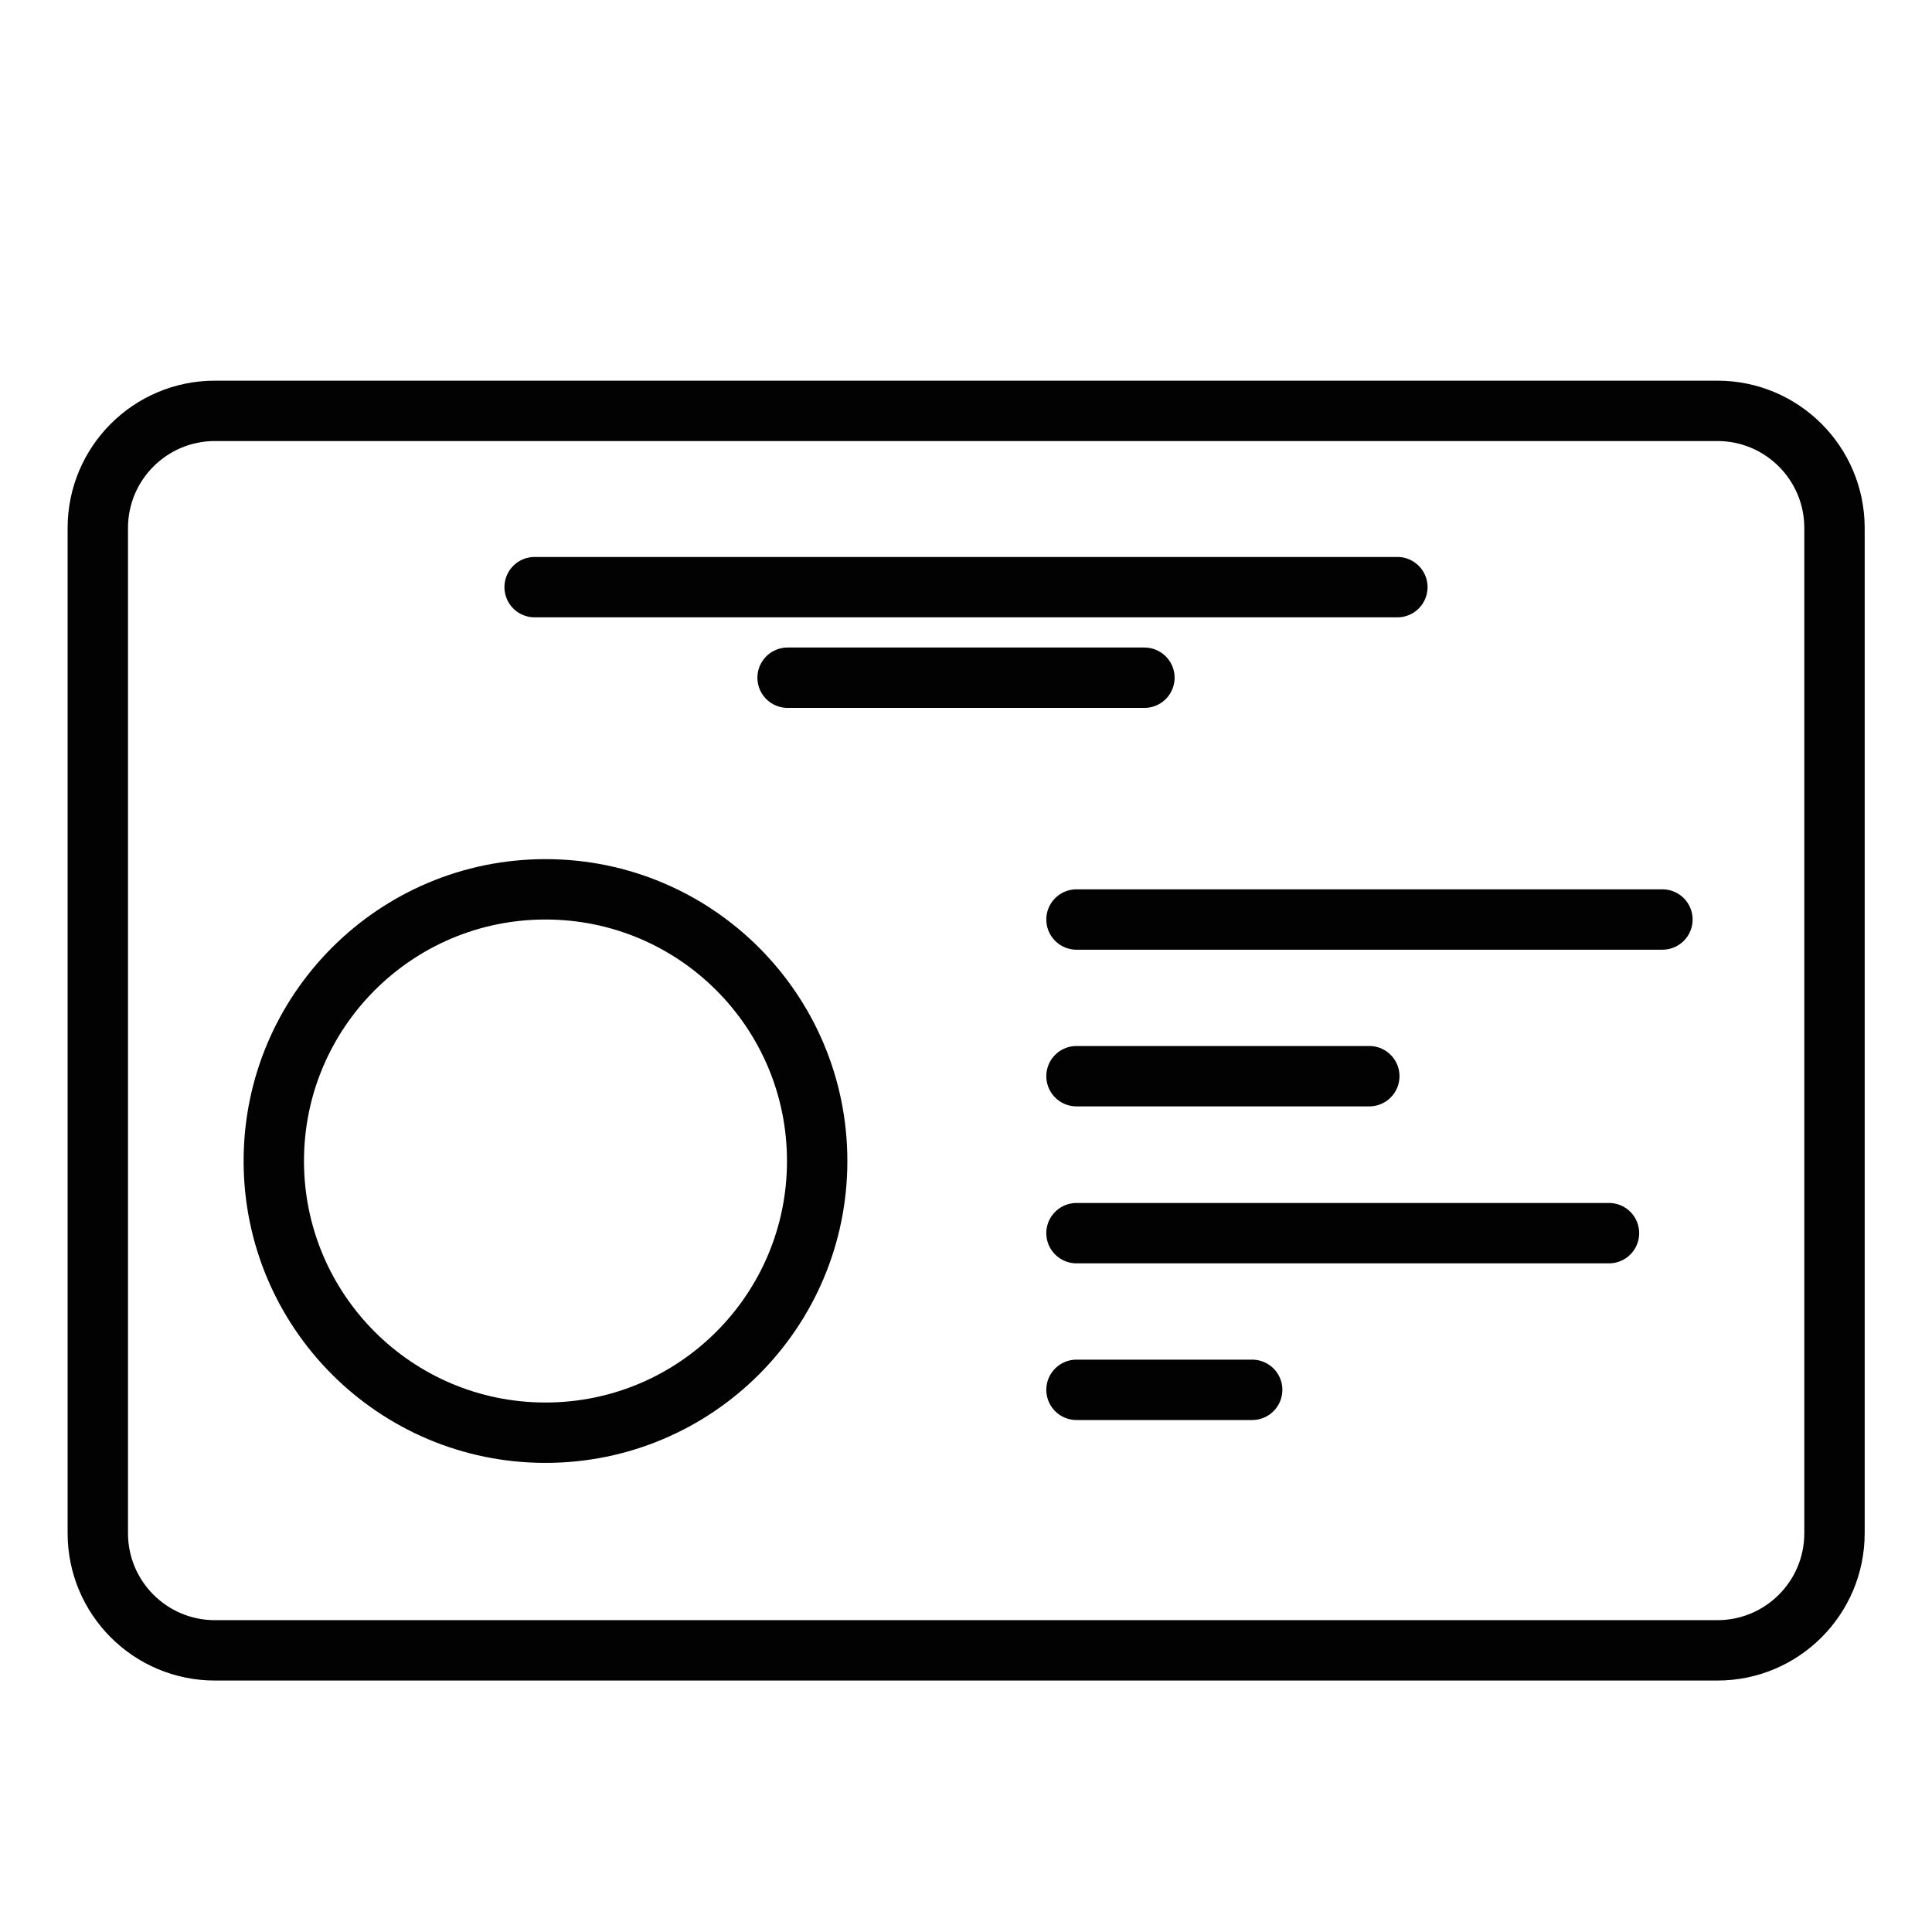 <?xml version="1.0" encoding="UTF-8"?> <svg xmlns="http://www.w3.org/2000/svg" width="64" height="64" viewBox="0 0 64 64" fill="none"> <path d="M56.89 13.61H7.12C4.977 13.61 3.24 15.347 3.24 17.49V50.79C3.24 52.933 4.977 54.67 7.12 54.67H56.89C59.033 54.67 60.77 52.933 60.77 50.79V17.49C60.77 15.347 59.033 13.61 56.89 13.61Z" stroke="#020202" stroke-width="2" stroke-linecap="round" stroke-linejoin="round"></path> <path d="M18.07 47.46C23.041 47.46 27.07 43.431 27.07 38.46C27.07 33.49 23.041 29.46 18.07 29.46C13.1 29.46 9.07 33.49 9.07 38.46C9.07 43.431 13.1 47.46 18.07 47.46Z" stroke="#020202" stroke-width="2" stroke-linecap="round" stroke-linejoin="round"></path> <path d="M17.71 19.45H46.29" stroke="#020202" stroke-width="2" stroke-linecap="round" stroke-linejoin="round"></path> <path d="M26.09 22.45H37.91" stroke="#020202" stroke-width="2" stroke-linecap="round" stroke-linejoin="round"></path> <path d="M35.66 30.46H55.07" stroke="#020202" stroke-width="2" stroke-linecap="round" stroke-linejoin="round"></path> <path d="M35.66 35.65H45.36" stroke="#020202" stroke-width="2" stroke-linecap="round" stroke-linejoin="round"></path> <path d="M35.66 40.85H53.3" stroke="#020202" stroke-width="2" stroke-linecap="round" stroke-linejoin="round"></path> <path d="M35.66 46.04H41.48" stroke="#020202" stroke-width="2" stroke-linecap="round" stroke-linejoin="round"></path> </svg> 